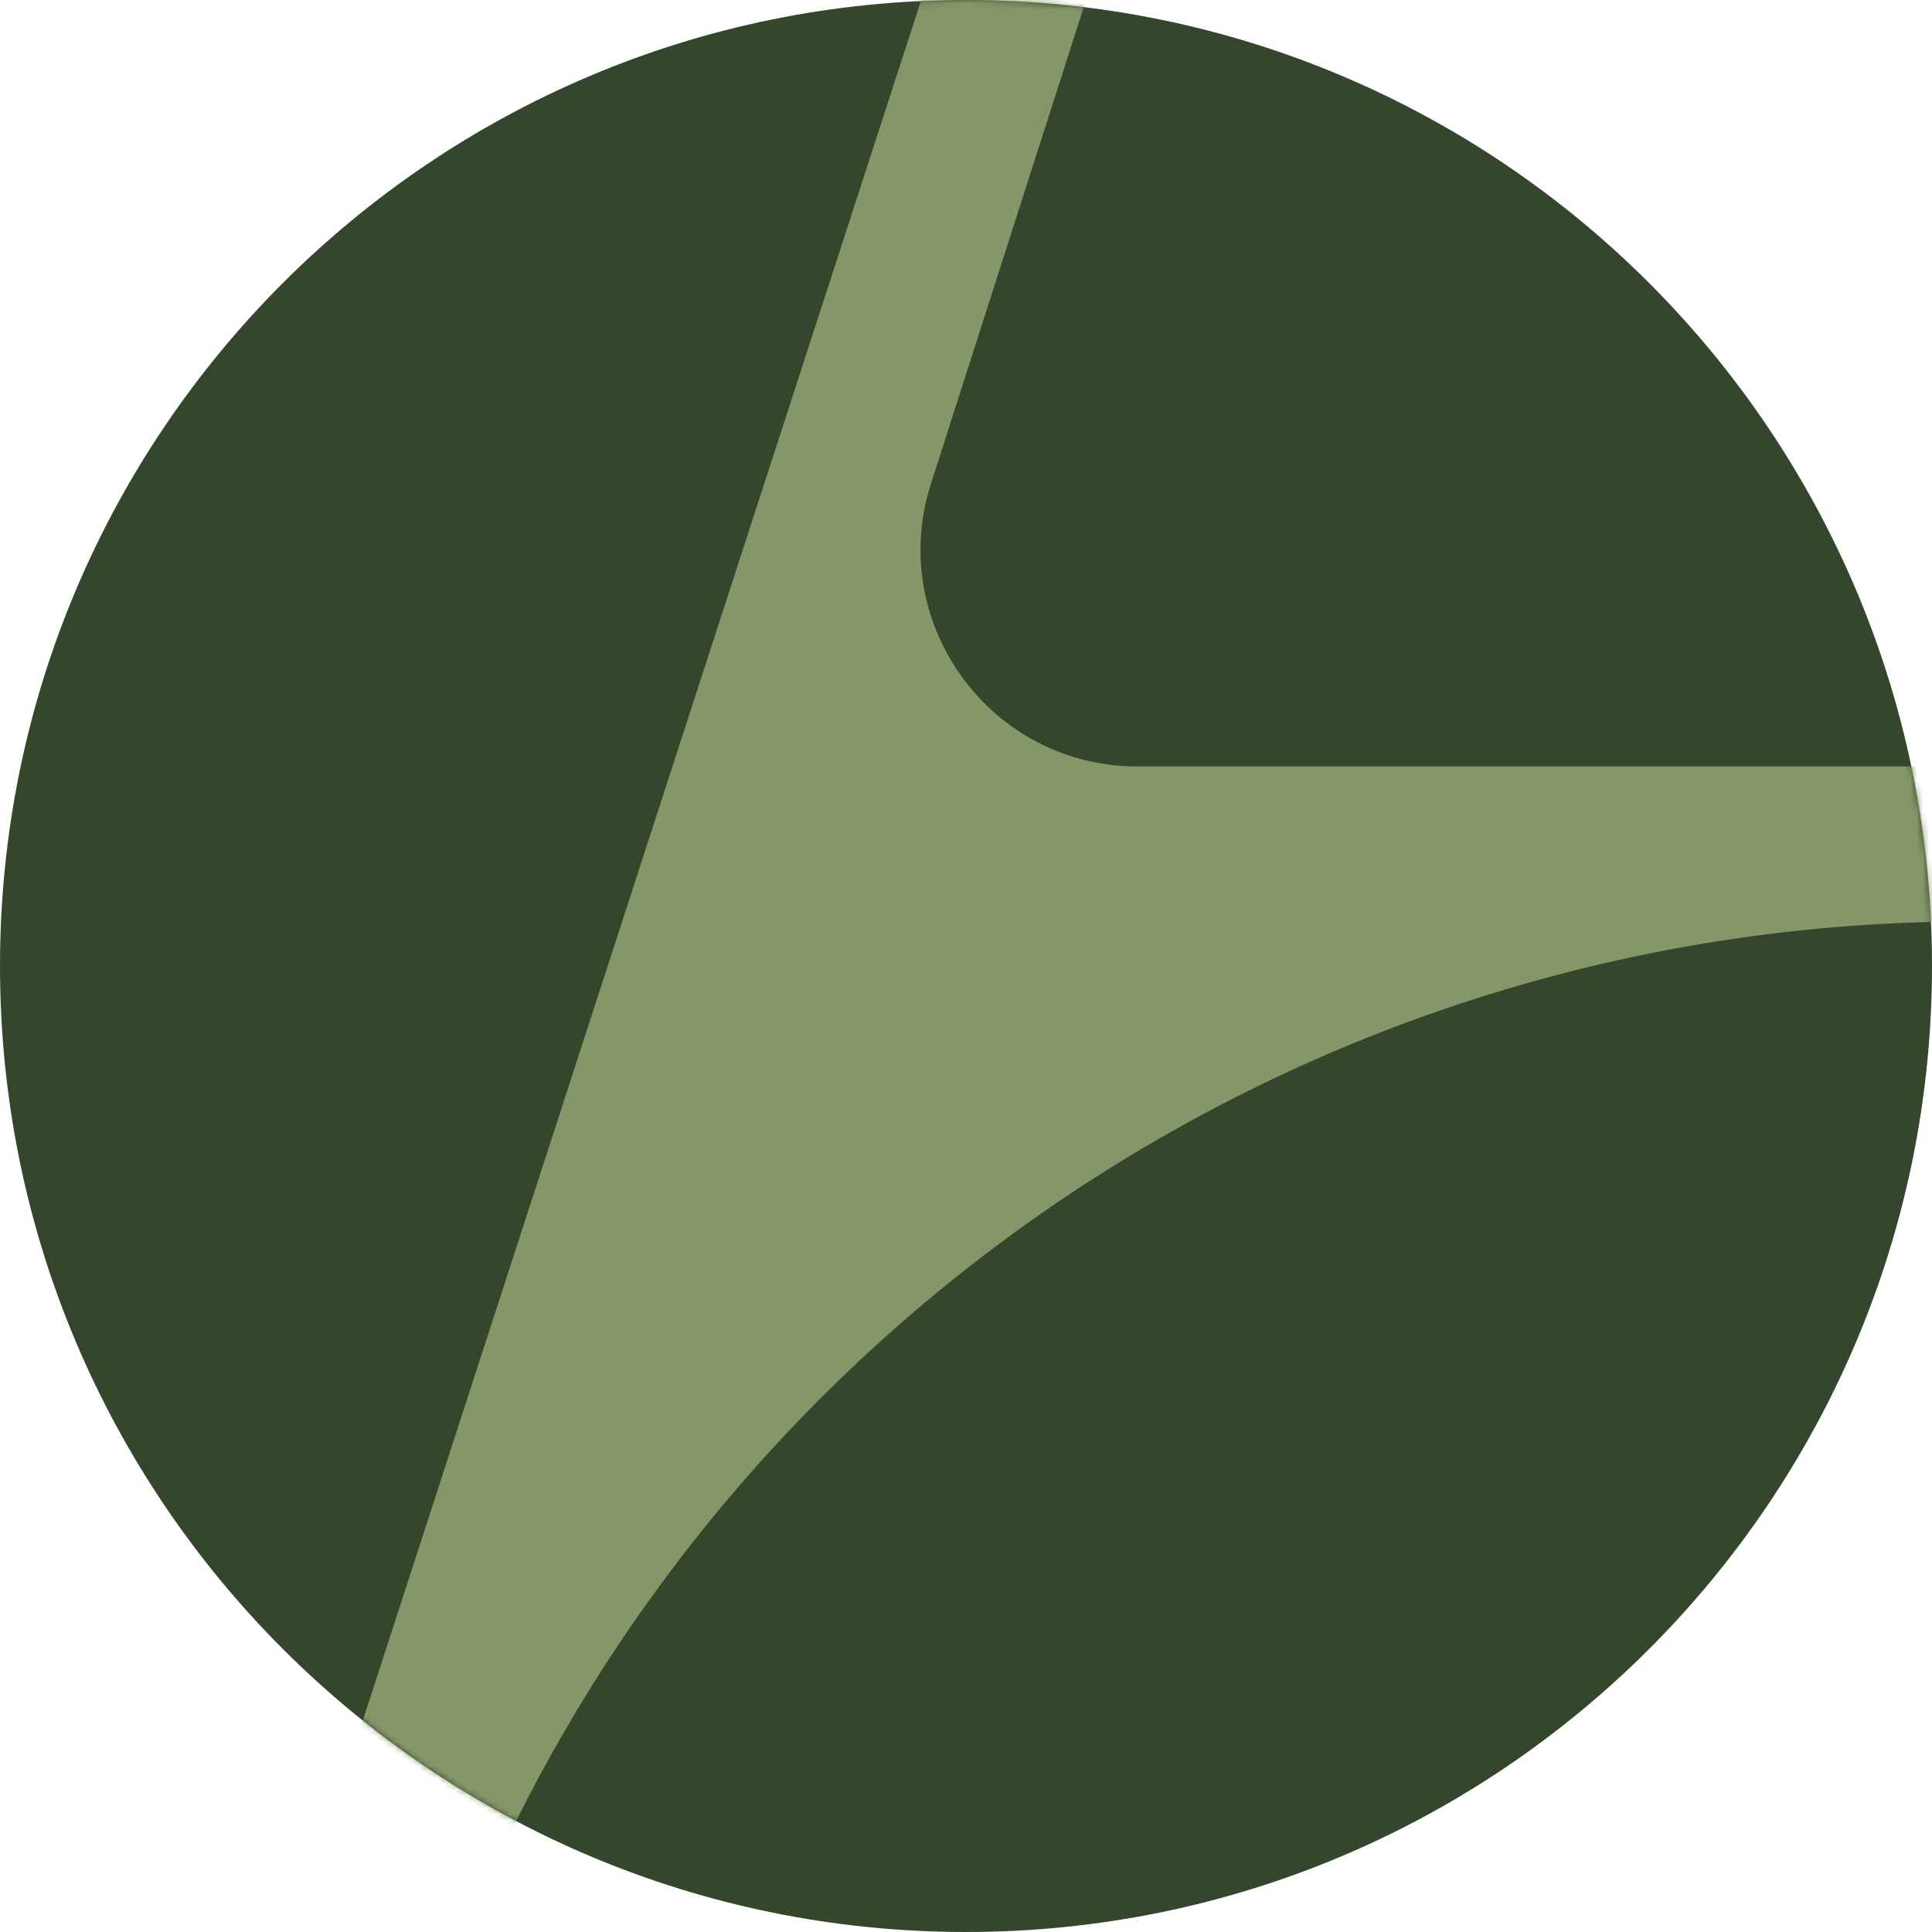 <svg width="320" height="320" viewBox="0 0 320 320" fill="none" xmlns="http://www.w3.org/2000/svg">
<g clip-path="url(#clip0_498_88)">
<path d="M160 320C248.366 320 320 248.366 320 160C320 71.634 248.366 0 160 0C71.634 0 0 71.634 0 160C0 248.366 71.634 320 160 320Z" fill="#34472C"/>
<mask id="mask0_498_88" style="mask-type:luminance" maskUnits="userSpaceOnUse" x="0" y="0" width="320" height="320">
<path d="M160 320C248.366 320 320 248.366 320 160C320 71.634 248.366 0 160 0C71.634 0 0 71.634 0 160C0 248.366 71.634 320 160 320Z" fill="white"/>
</mask>
<g mask="url(#mask0_498_88)">
<path d="M433.13 126.95H188.4C164.06 126.95 146.77 103.25 154.21 80.07L181.36 -4.62H154.08L51.6 311.14H80.97C124.1 215.49 219.72 152.63 326.45 152.63H433.13V126.95Z" fill="#859668"/>
</g>
</g>
<defs>
<clipPath id="clip0_498_88">
<rect width="320" height="320" fill="white"/>
</clipPath>
</defs>
</svg>
